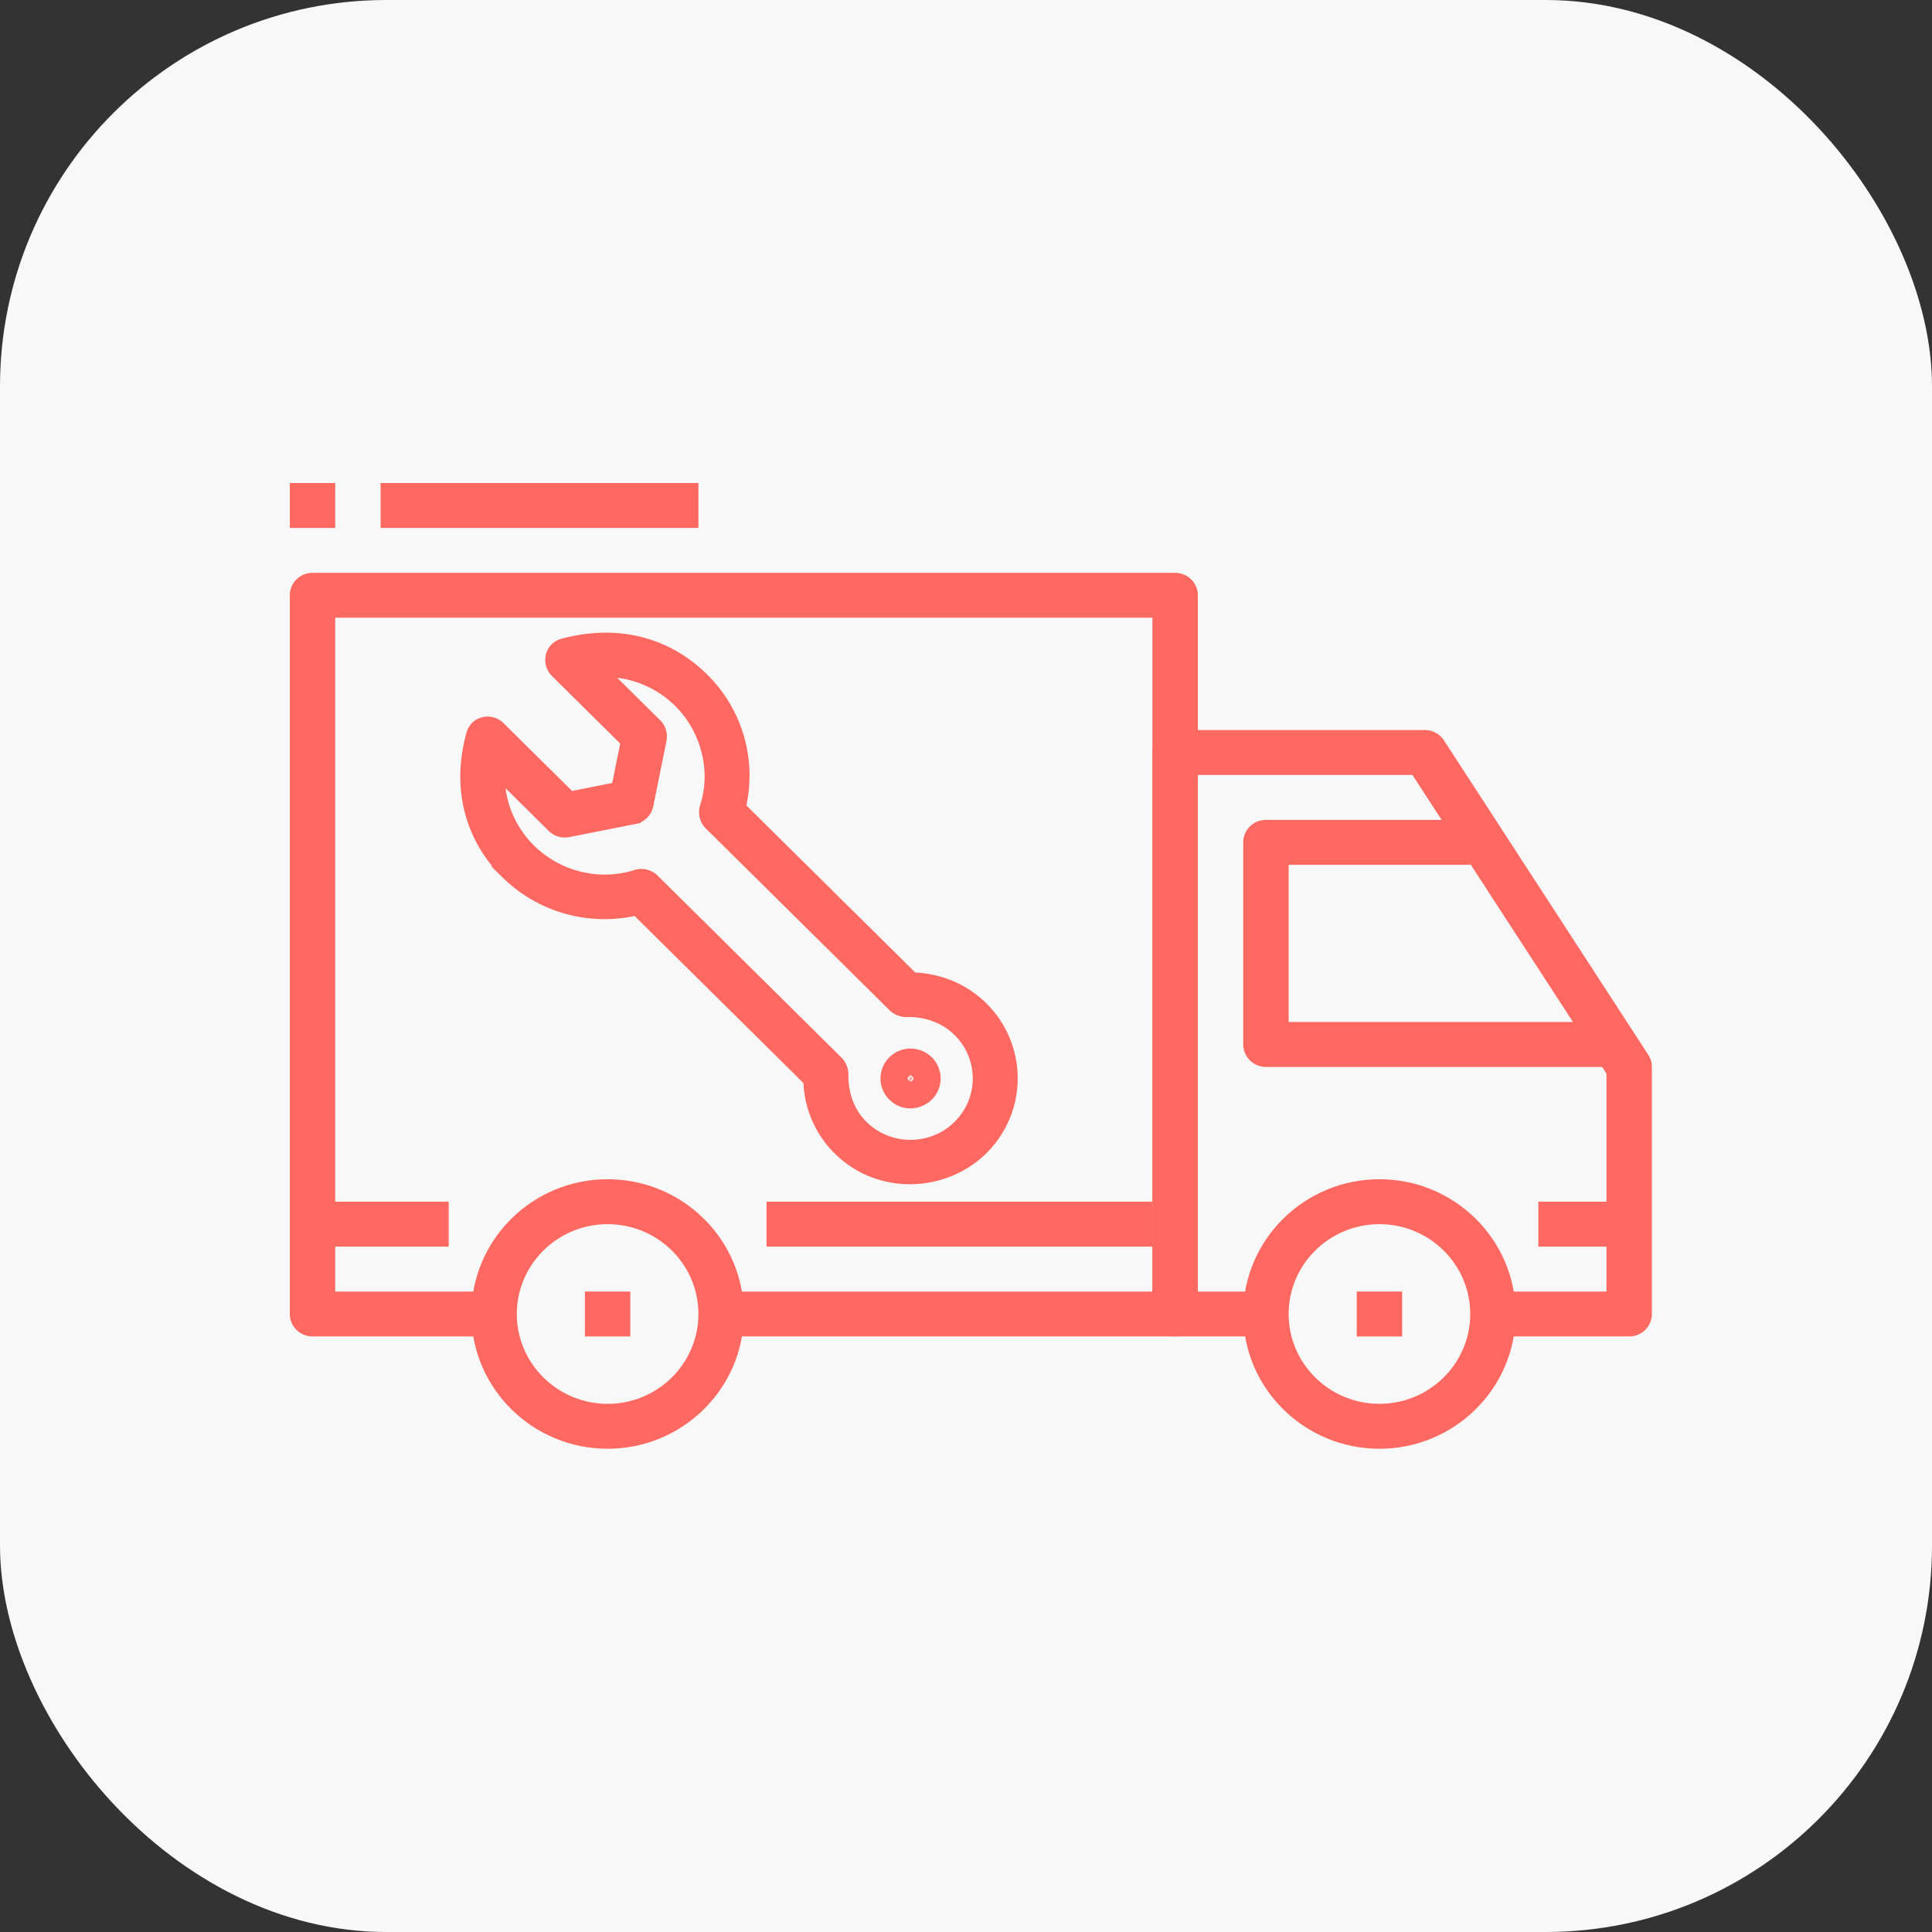 <svg width="200" height="200" fill="none" xmlns="http://www.w3.org/2000/svg"><rect width="100%" height="100%" fill="#333333" stroke="none"/><rect width="200" height="200" rx="40" fill="#F8F8F8"/><path d="M62.9 122.074c-7.775 0-14.1 6.257-14.1 13.95 0 7.694 6.325 13.95 14.1 13.95 7.777 0 14.1-6.256 14.1-13.95 0-7.693-6.323-13.95-14.1-13.95zm0 23.25c-5.183 0-9.4-4.171-9.4-9.3 0-5.129 4.217-9.299 9.4-9.299 5.185 0 9.4 4.171 9.4 9.299 0 5.129-4.215 9.3-9.4 9.3zm79.899-23.25c-7.776 0-14.1 6.257-14.1 13.95 0 7.694 6.324 13.95 14.1 13.95s14.1-6.256 14.1-13.95c0-7.693-6.324-13.95-14.1-13.95zm0 23.25c-5.184 0-9.4-4.171-9.4-9.3 0-5.129 4.216-9.299 9.4-9.299s9.4 4.171 9.4 9.299c0 5.129-4.216 9.3-9.4 9.3z" fill="#FF6961"/><path d="M170.627 109.192l-21.15-32.55a2.356 2.356 0 00-1.976-1.067h-25.85c-1.3 0-2.35 1.042-2.35 2.325v58.124a2.335 2.335 0 002.35 2.325h9.4v-4.65h-7.05V80.225h22.216l20.084 30.908V133.7h-11.75v4.649h14.1c1.299 0 2.349-1.039 2.349-2.324V110.45a2.292 2.292 0 00-.373-1.258z" fill="#FF6961"/><path d="M133.399 105.8V89.525h18.8v-4.65h-21.15c-1.299 0-2.35 1.041-2.35 2.325v20.924c0 1.286 1.051 2.325 2.35 2.325h35.25v-4.65h-32.9v.001zM121.65 59.3h-89.3c-1.297 0-2.35 1.041-2.35 2.325v74.399c0 1.286 1.053 2.325 2.35 2.325h18.8v-4.65H34.7v-69.75h84.6v69.75H74.65v4.65h47c1.3 0 2.35-1.039 2.35-2.325v-74.4c0-1.283-1.05-2.324-2.35-2.324z" fill="#FF6961"/><path d="M46.45 124.399h-14.1v4.65h14.1v-4.65zm72.85 0H79.35v4.65h39.95v-4.65zm49.35 0h-9.4v4.65h9.4v-4.65zm-103.4 9.3h-4.7v4.65h4.7v-4.65zm79.899 0h-4.7v4.65h4.7v-4.65zM72.3 50H39.4v4.65h32.9V50zm-37.6 0H30v4.65h4.7V50z" fill="#FF6961"/><path d="M99.284 106.66l.001.001a6.978 6.978 0 01.011 9.95c-2.779 2.749-7.299 2.749-10.078 0-1.908-1.888-2.085-4.305-2.064-5.314a1.823 1.823 0 00-.522-1.337L67.6 91.12a1.73 1.73 0 00-1.735-.407c-4.05 1.265-8.282.042-11.066-2.711a10.829 10.829 0 01-3.223-7.651c0-.066.017-.097.029-.113a.146.146 0 01.07-.05c.07-.025.18-.02.28.08l5.332 5.275c.395.39.958.56 1.503.453l6.858-1.356a1.675 1.675 0 001.317-1.311l1.366-6.765a1.675 1.675 0 00-.464-1.522l-5.306-5.25c-.102-.1-.108-.21-.083-.28a.147.147 0 01.05-.072.183.183 0 01.115-.029 11.015 11.015 0 017.736 3.196c2.772 2.743 3.994 7.061 2.752 10.907-.194.6-.068 1.295.414 1.772l19.018 18.816c.373.368.872.522 1.338.509 1.009-.029 3.444.131 5.383 2.049zm2.34-2.323c-1.873-1.854-4.37-2.883-7.013-2.995a.38.38 0 01-.253-.103L76.662 83.732a.371.371 0 01-.09-.348 14.01 14.01 0 00-3.853-13.088c-3.48-3.465-8.552-5.108-14.422-3.518-1.257.34-1.542 1.873-.684 2.722l7.2 7.124a.325.325 0 01.09.296l-.912 4.496a.325.325 0 01-.255.255l-4.566.907a.325.325 0 01-.292-.088l-7.23-7.153c-.85-.84-2.362-.558-2.707.684-1.604 5.78.047 10.858 3.53 14.304a14.378 14.378 0 0013.231 3.806.37.37 0 01.342.088l17.694 17.505a.385.385 0 01.106.264c.09 2.604 1.17 5.09 3.034 6.934 4.276 4.231 10.938 3.743 14.733.002 4.084-4.015 4.083-10.561.013-14.587z" fill="#FF6961" stroke="#FF6961" stroke-width="1.35"/><path d="M95.982 109.929a2.452 2.452 0 00-3.441 0 2.406 2.406 0 000 3.425c1.147 1.135 2.692.742 3.441 0a2.406 2.406 0 000-3.425zm-1.448 1.973a.418.418 0 01-.545 0 .364.364 0 010-.52.346.346 0 01.154-.097.323.323 0 01.147-.005.579.579 0 01.244.102.364.364 0 010 .52z" fill="#FF6961" stroke="#FF6961" stroke-width="1.35"/></svg>